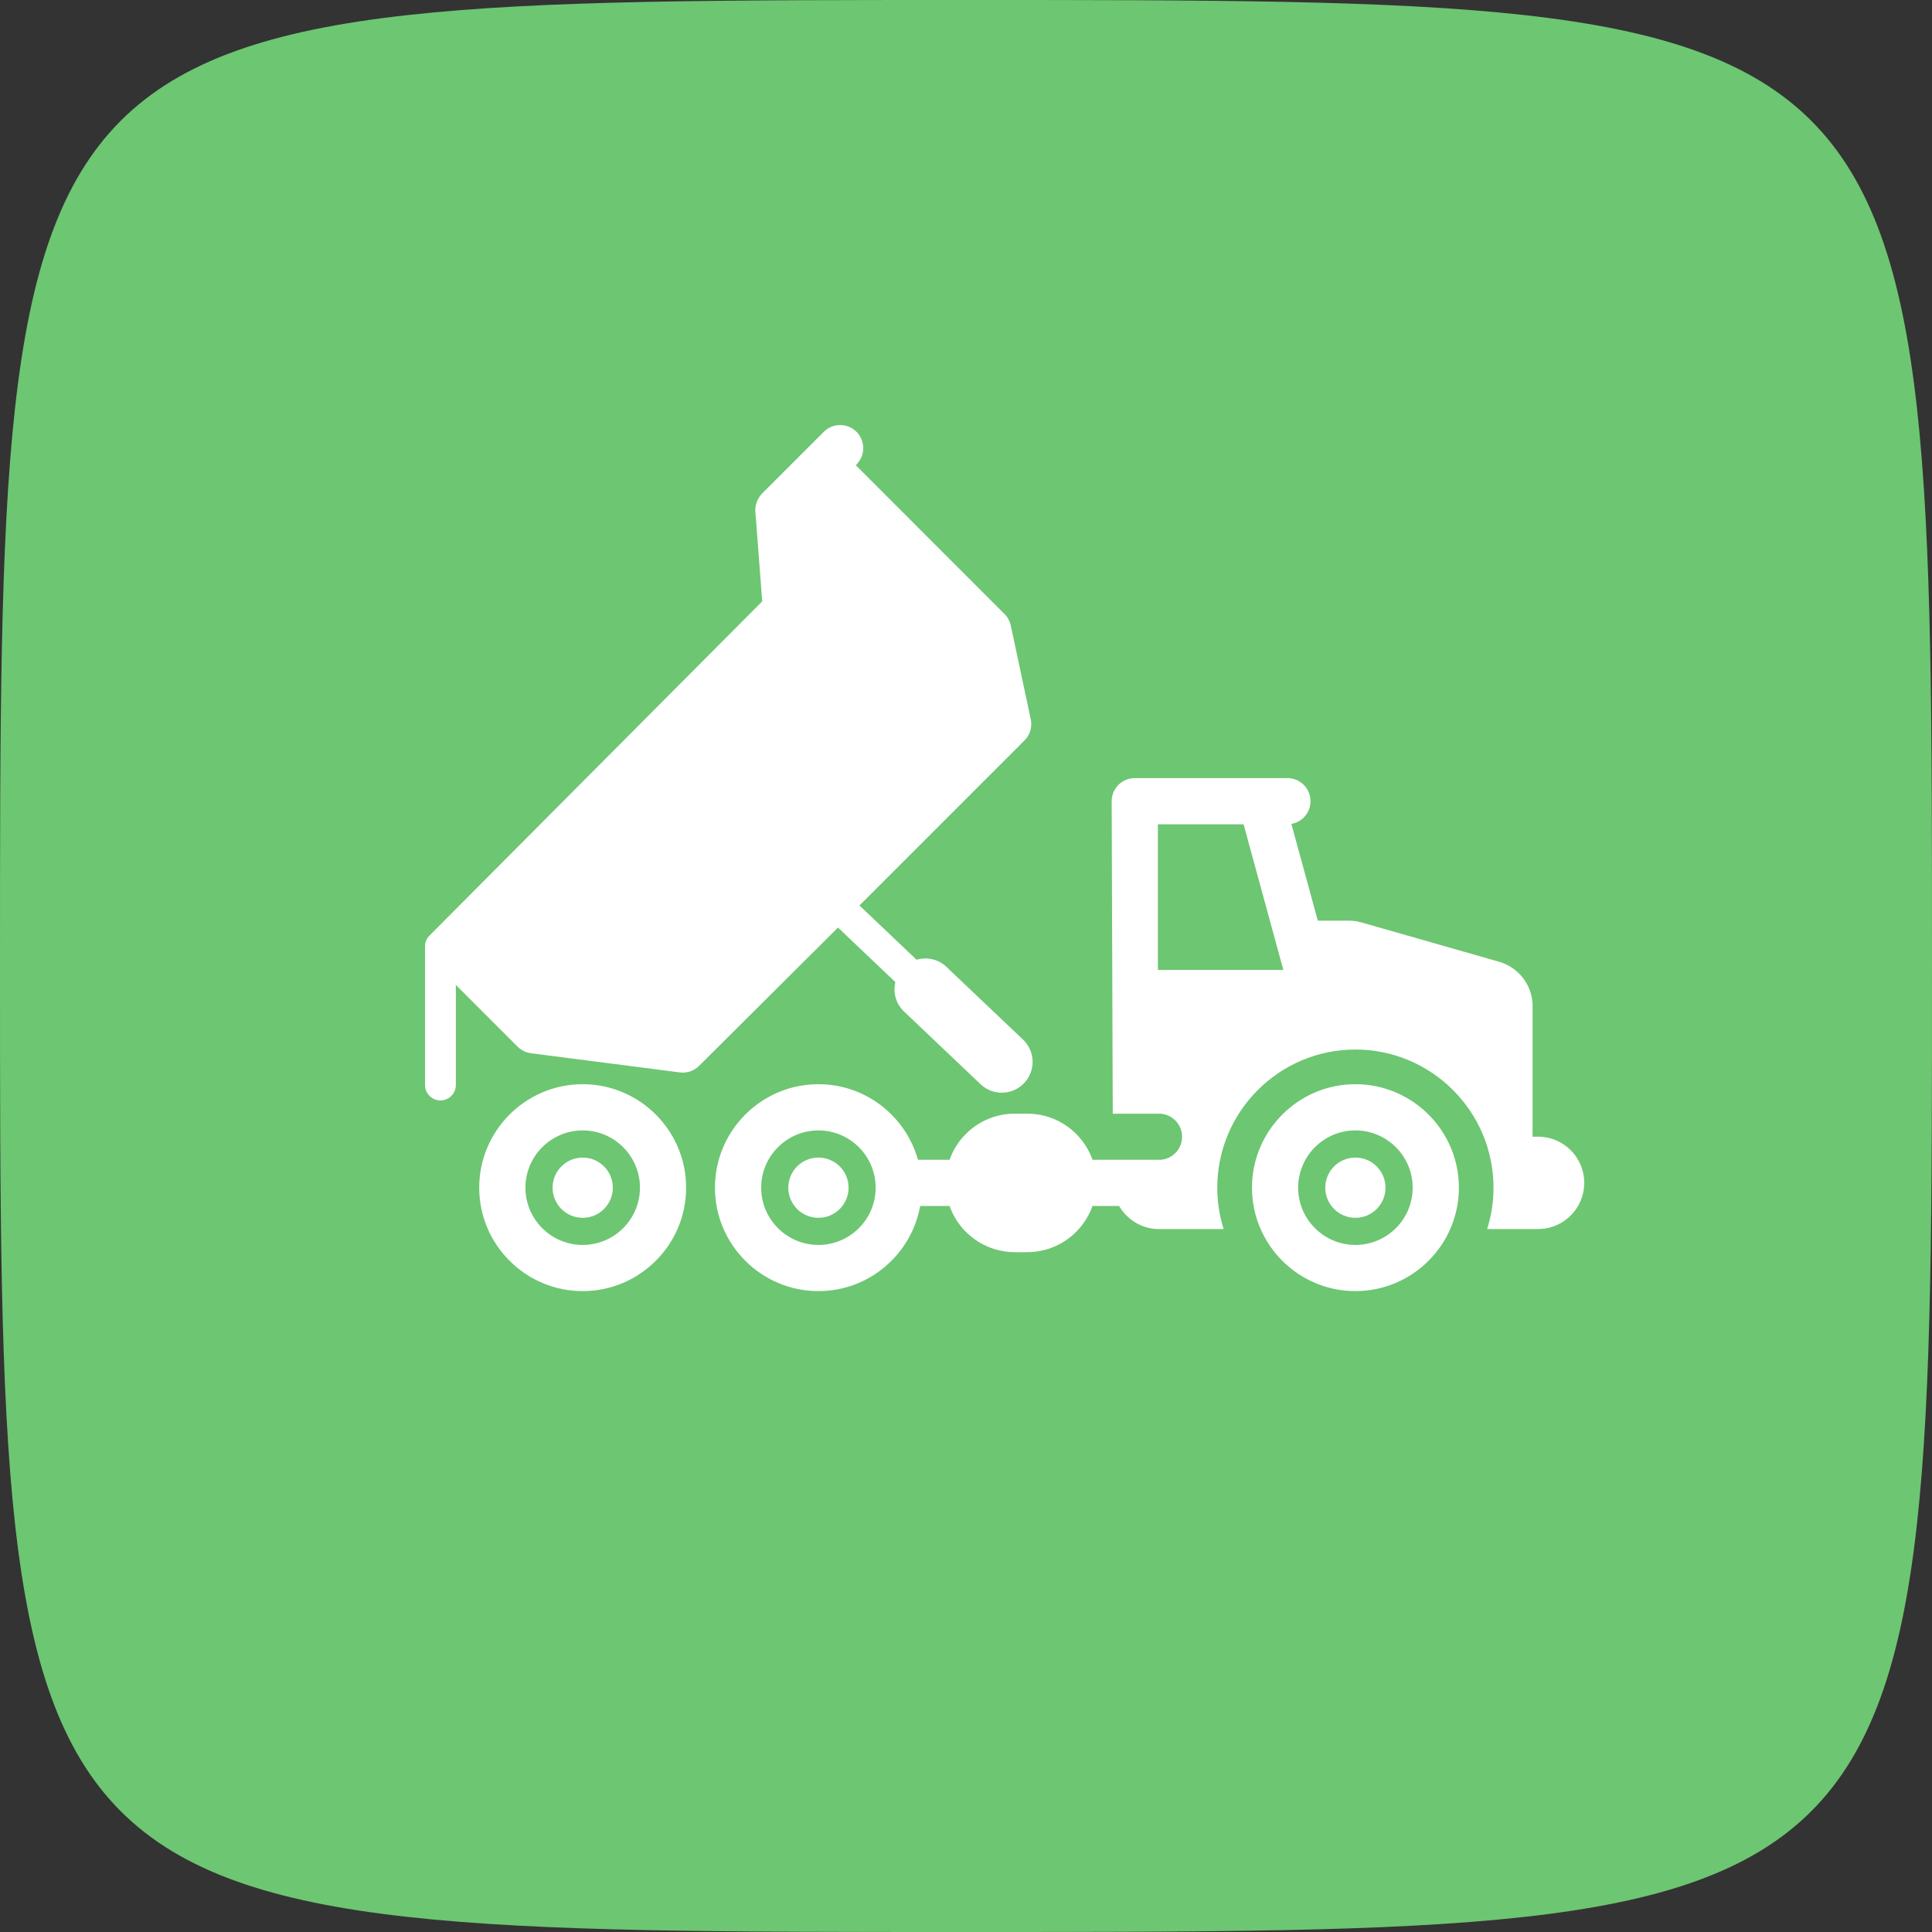 <?xml version="1.0" encoding="UTF-8"?>
<svg width="50px" height="50px" viewBox="0 0 50 50" version="1.1" xmlns="http://www.w3.org/2000/svg" xmlns:xlink="http://www.w3.org/1999/xlink">
    <rect x="0" y="0" width="50" height="50" fill="#333333" stroke="none"/>
    <!-- Generator: Sketch 64 (93537) - https://sketch.com -->
    <title>1920-Group</title>
    <desc>Created with Sketch.</desc>
    <g id="All" stroke="none" stroke-width="1" fill="none" fill-rule="evenodd">
        <g id="materials-available" transform="translate(-824, -990)">
            <g id="Products-Recycling-Process" transform="translate(0, 620)">
                <g id="Group-8" transform="translate(472, 370)">
                    <g id="Group-2" transform="translate(268, 0)">
                        <g id="Group" transform="translate(84, 0)">
                            <path d="M25,50 C50,50 50,50 50,25 C50,0 50,0 25,0 C0,0 0,0 0,25 C0,50 0,50 25,50 Z" id="Oval" fill="#6DC672"></path>
                            <path d="M15.08,28.059 C16.556,28.059 17.758,29.261 17.757,30.737 C17.757,32.213 16.556,33.414 15.08,33.414 C13.604,33.414 12.402,32.213 12.402,30.737 C12.402,29.261 13.604,28.059 15.08,28.059 Z M33.319,20.137 C33.649,20.137 33.916,20.405 33.916,20.735 C33.916,21.013 33.727,21.245 33.47,21.312 L33.421,21.323 L34.105,23.827 L34.908,23.827 C34.992,23.827 35.075,23.836 35.156,23.853 L35.237,23.873 L38.796,24.89 C39.289,25.031 39.635,25.469 39.662,25.976 L39.663,26.04 L39.663,29.417 L39.805,29.417 C40.465,29.417 41,29.952 41,30.612 C41,31.251 40.499,31.773 39.868,31.806 L39.804,31.808 L38.488,31.808 C38.594,31.47 38.652,31.11 38.652,30.737 C38.652,28.766 37.049,27.162 35.077,27.162 C33.107,27.162 31.503,28.766 31.503,30.737 C31.503,31.064 31.548,31.38 31.63,31.68 L31.668,31.808 L29.993,31.808 C29.576,31.808 29.213,31.592 28.999,31.269 L28.963,31.21 L28.274,31.21 C28.036,31.883 27.409,32.373 26.662,32.404 L26.585,32.406 L26.265,32.406 C25.58,32.406 24.984,32.021 24.682,31.456 C24.655,31.404 24.63,31.35 24.608,31.294 L24.576,31.21 L23.814,31.21 C23.589,32.461 22.496,33.414 21.181,33.414 C19.705,33.414 18.503,32.213 18.503,30.737 C18.503,29.261 19.704,28.059 21.181,28.059 C22.378,28.059 23.391,28.85 23.733,29.935 L23.757,30.015 L24.576,30.015 C24.595,29.96 24.616,29.907 24.64,29.855 C24.821,29.469 25.134,29.158 25.523,28.981 C25.735,28.884 25.969,28.828 26.216,28.822 L26.634,28.822 L26.634,28.822 C27.367,28.841 27.989,29.3 28.248,29.945 L28.274,30.015 L29.993,30.015 L29.993,30.017 C30.324,30.017 30.592,29.75 30.592,29.42 C30.592,29.105 30.349,28.847 30.041,28.823 L29.994,28.822 L28.798,28.822 L28.77,20.735 C28.77,20.421 29.013,20.163 29.321,20.139 L29.368,20.137 L33.319,20.137 Z M35.078,28.059 C36.554,28.059 37.756,29.261 37.756,30.737 C37.756,32.213 36.554,33.414 35.078,33.414 C33.602,33.414 32.401,32.213 32.401,30.737 C32.401,29.261 33.602,28.059 35.078,28.059 Z M15.08,29.255 C14.263,29.255 13.598,29.92 13.598,30.737 C13.598,31.554 14.263,32.219 15.08,32.219 C15.897,32.219 16.562,31.554 16.562,30.737 C16.562,29.92 15.897,29.255 15.08,29.255 Z M21.181,29.255 C20.364,29.255 19.699,29.92 19.699,30.737 C19.699,31.554 20.364,32.219 21.181,32.219 C21.998,32.219 22.662,31.554 22.662,30.737 C22.662,29.92 21.998,29.255 21.181,29.255 Z M35.078,29.255 C34.261,29.255 33.596,29.92 33.596,30.737 C33.596,31.554 34.261,32.219 35.078,32.219 C35.895,32.219 36.56,31.554 36.56,30.737 C36.56,29.92 35.895,29.255 35.078,29.255 Z M21.181,29.958 C21.612,29.958 21.961,30.307 21.961,30.737 C21.961,31.168 21.612,31.517 21.181,31.517 C20.75,31.517 20.401,31.168 20.401,30.737 C20.401,30.307 20.75,29.958 21.181,29.958 Z M15.08,29.958 C15.511,29.958 15.86,30.307 15.86,30.737 C15.86,31.168 15.511,31.517 15.08,31.517 C14.65,31.517 14.301,31.168 14.301,30.737 C14.301,30.307 14.65,29.958 15.08,29.958 Z M35.078,29.958 C35.508,29.958 35.857,30.307 35.857,30.737 C35.857,31.168 35.508,31.517 35.078,31.517 C34.647,31.517 34.298,31.168 34.298,30.737 C34.298,30.307 34.647,29.958 35.078,29.958 Z M21.32,11.175 C21.554,10.942 21.933,10.942 22.166,11.175 C22.386,11.395 22.398,11.745 22.202,11.98 L22.166,12.02 L22.147,12.04 L25.996,15.89 C26.065,15.958 26.115,16.041 26.144,16.132 L26.159,16.188 L26.676,18.615 C26.715,18.795 26.668,18.981 26.551,19.122 L26.514,19.162 L22.243,23.434 L23.72,24.837 C23.965,24.766 24.237,24.811 24.446,24.98 L24.492,25.021 L26.475,26.904 C26.795,27.207 26.808,27.712 26.504,28.031 C26.348,28.196 26.137,28.279 25.927,28.279 C25.751,28.279 25.576,28.222 25.43,28.106 L25.378,28.06 L23.395,26.177 C23.196,25.989 23.119,25.723 23.16,25.473 L23.171,25.415 L21.687,24.005 L18.093,27.584 C18.027,27.65 17.949,27.698 17.863,27.727 C17.795,27.75 17.722,27.761 17.649,27.759 L17.594,27.754 L13.742,27.258 C13.629,27.243 13.524,27.197 13.437,27.126 L13.395,27.088 L11.797,25.49 L11.797,28.08 C11.797,28.3 11.619,28.479 11.399,28.479 C11.192,28.479 11.022,28.322 11.002,28.121 L11,28.08 L11,24.49 C11,24.378 11.047,24.278 11.122,24.205 L19.726,15.563 L19.549,13.241 C19.536,13.086 19.594,12.928 19.691,12.808 L19.725,12.77 L21.32,11.175 Z M32.184,21.333 L29.966,21.333 L29.966,25.103 L33.213,25.103 L32.184,21.333 Z" id="Shape" fill="#FFFFFF" fill-rule="nonzero"></path>
                        </g>
                    </g>
                </g>
            </g>
        </g>
    </g>
</svg>